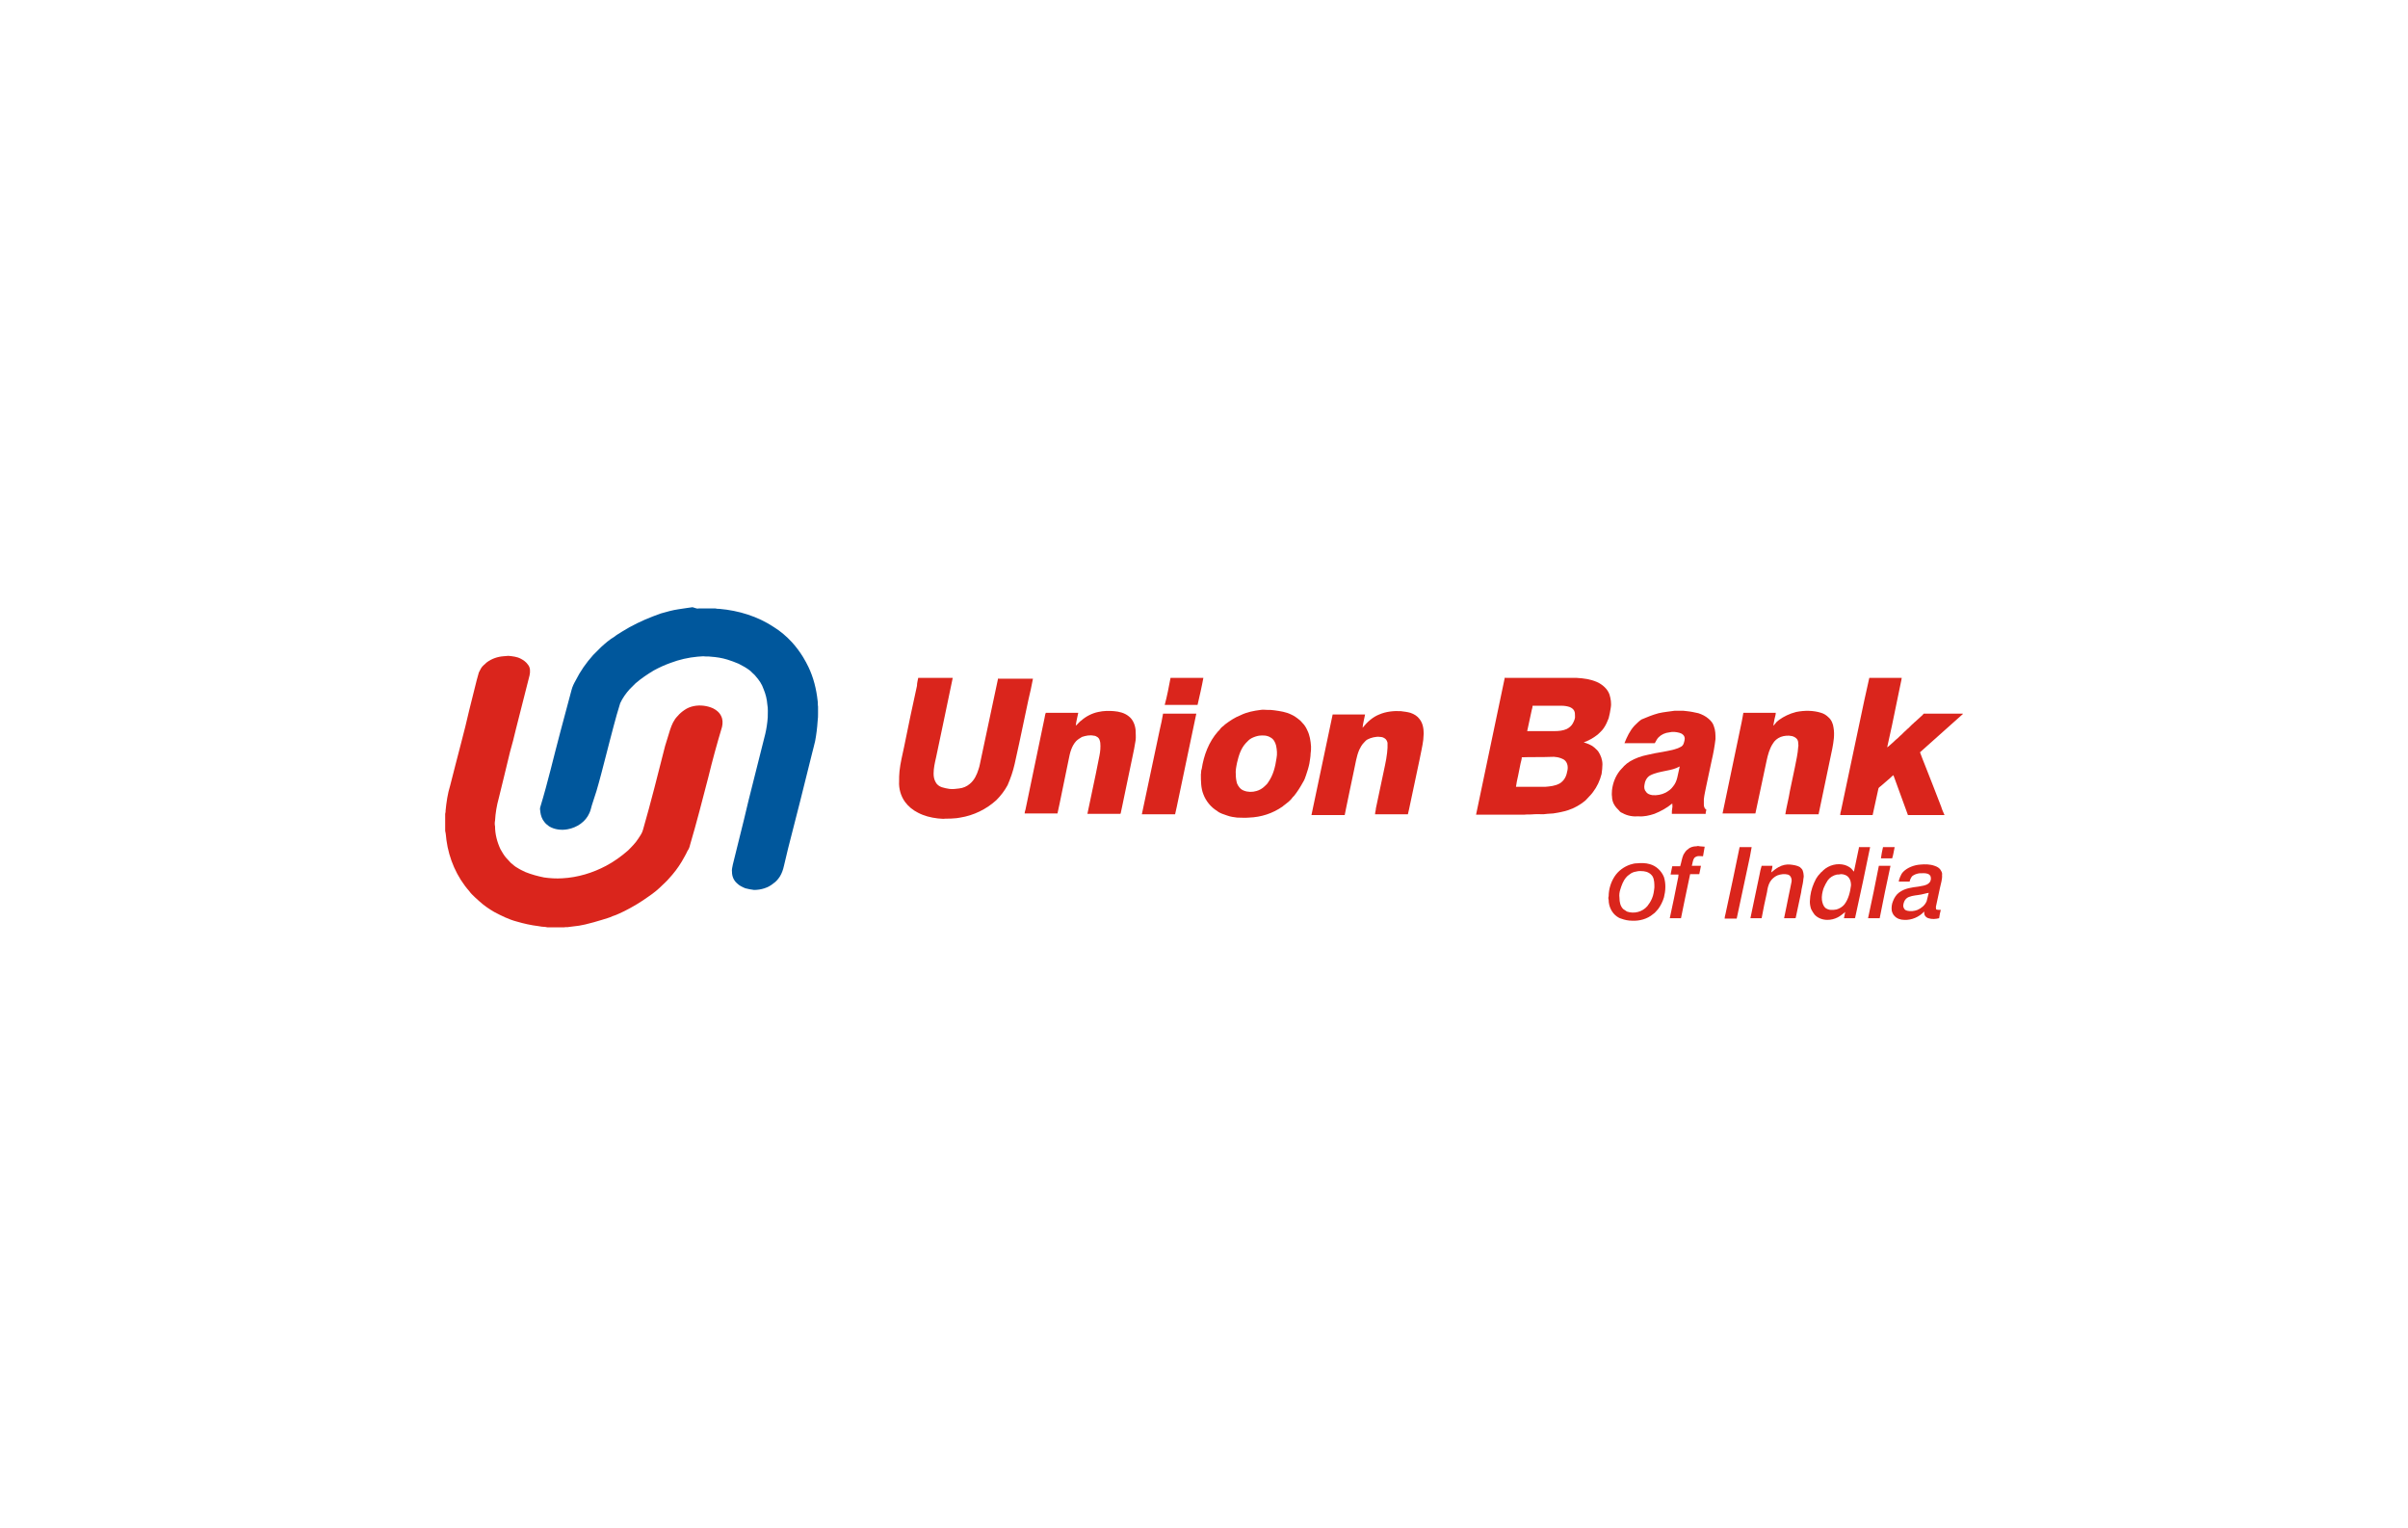 <svg width="238" height="151" viewBox="0 0 238 151" fill="none" xmlns="http://www.w3.org/2000/svg">
<g filter="url(#filter0_ddd_486_83)">
<rect x="24" y="8" width="190" height="103" rx="10" fill="white"/>
<path d="M69.062 42.123H70.705C70.829 42.164 70.993 42.164 71.116 42.164C73.006 42.329 74.896 42.904 76.498 43.972C77.156 44.383 77.731 44.876 78.265 45.451C78.676 45.903 79.045 46.396 79.374 46.93C79.579 47.259 79.744 47.587 79.908 47.916C80.401 48.943 80.689 50.094 80.812 51.244C80.853 51.45 80.812 51.614 80.853 51.819C80.853 52.025 80.853 52.271 80.853 52.477C80.853 52.723 80.853 53.011 80.812 53.257C80.771 53.914 80.689 54.572 80.566 55.229C80.483 55.64 80.36 56.01 80.278 56.38C79.497 59.543 78.717 62.666 77.895 65.829C77.772 66.404 77.608 66.979 77.484 67.555C77.402 67.924 77.279 68.294 77.073 68.623C76.909 68.869 76.704 69.116 76.457 69.28C75.923 69.732 75.225 69.938 74.526 69.938C74.239 69.897 73.951 69.855 73.663 69.773C73.376 69.65 73.088 69.527 72.842 69.28C72.513 68.993 72.349 68.582 72.349 68.171C72.308 67.924 72.39 67.678 72.431 67.431C72.801 65.952 73.17 64.432 73.54 62.953C73.704 62.337 73.828 61.679 73.992 61.063C74.526 58.886 75.101 56.708 75.635 54.531C75.759 53.997 75.841 53.463 75.882 52.887C75.882 52.477 75.923 52.025 75.841 51.614C75.8 51.08 75.677 50.587 75.471 50.094C75.307 49.601 75.019 49.19 74.69 48.82C74.608 48.697 74.444 48.574 74.321 48.45C74.28 48.409 74.197 48.327 74.156 48.286C73.787 47.998 73.417 47.793 73.006 47.587C72.636 47.423 72.266 47.3 71.897 47.177C71.363 47.012 70.829 46.93 70.253 46.889C70.007 46.848 69.76 46.889 69.514 46.848C69.308 46.848 69.144 46.889 68.939 46.889C68.035 46.971 67.131 47.177 66.268 47.505C65.693 47.711 65.159 47.957 64.625 48.245C64.008 48.615 63.392 49.026 62.817 49.519C62.612 49.724 62.447 49.888 62.242 50.094C61.872 50.505 61.543 50.956 61.297 51.49C61.05 52.271 60.845 53.011 60.639 53.791C60.393 54.777 60.105 55.763 59.859 56.791C59.571 57.9 59.284 59.05 58.955 60.159C58.791 60.611 58.667 61.104 58.503 61.556C58.421 61.803 58.38 62.09 58.257 62.337C57.887 63.2 57.024 63.775 56.12 63.939C55.504 64.062 54.806 63.98 54.271 63.652C54.107 63.528 53.943 63.405 53.819 63.241C53.573 62.953 53.45 62.583 53.409 62.255C53.409 62.09 53.326 61.926 53.409 61.721C54.148 59.297 54.723 56.791 55.381 54.325C55.75 52.928 56.12 51.532 56.49 50.176C56.572 49.847 56.736 49.519 56.901 49.231C57.353 48.327 57.928 47.505 58.626 46.725C58.873 46.478 59.16 46.191 59.407 45.944C59.818 45.574 60.229 45.205 60.722 44.917C60.968 44.712 61.215 44.588 61.461 44.424C62.447 43.808 63.474 43.315 64.543 42.904C64.789 42.822 65.077 42.698 65.323 42.616C65.898 42.452 66.474 42.288 67.049 42.205C67.501 42.123 67.953 42.082 68.446 42C68.815 42.123 68.939 42.164 69.062 42.123Z" fill="#00579C"/>
<path d="M49.752 46.848C49.916 46.848 50.081 46.807 50.245 46.807C50.656 46.848 51.108 46.889 51.477 47.094C51.724 47.218 52.011 47.423 52.176 47.67C52.422 47.957 52.422 48.368 52.34 48.738C52.135 49.56 51.929 50.34 51.724 51.162C51.477 52.148 51.231 53.134 50.984 54.079C50.82 54.818 50.615 55.558 50.409 56.297C50.204 57.16 49.998 57.982 49.793 58.845C49.629 59.502 49.464 60.2 49.3 60.858C49.094 61.597 48.971 62.337 48.93 63.076C48.889 63.282 48.889 63.487 48.93 63.652C48.93 64.432 49.136 65.213 49.464 65.911C49.629 66.199 49.793 66.486 49.998 66.733C50.163 66.897 50.327 67.103 50.491 67.267C50.697 67.431 50.902 67.637 51.149 67.76C51.395 67.924 51.683 68.048 51.929 68.171C52.546 68.417 53.162 68.582 53.778 68.705C54.353 68.787 54.97 68.828 55.586 68.787C57.106 68.705 58.585 68.253 59.9 67.555C60.68 67.144 61.42 66.61 62.077 66.034C62.447 65.665 62.817 65.295 63.104 64.843C63.269 64.597 63.474 64.309 63.556 63.98C64.337 61.269 65.035 58.475 65.734 55.722C65.898 55.188 66.062 54.654 66.227 54.12C66.391 53.627 66.597 53.134 66.966 52.764C67.172 52.518 67.418 52.312 67.665 52.148C68.199 51.778 68.897 51.655 69.555 51.737C69.883 51.778 70.171 51.86 70.459 51.984C70.787 52.148 71.116 52.394 71.28 52.764C71.445 53.093 71.445 53.463 71.362 53.832C70.869 55.476 70.417 57.119 70.007 58.804C69.431 61.022 68.856 63.282 68.199 65.5C68.158 65.706 68.076 65.911 67.952 66.076C67.788 66.445 67.583 66.774 67.377 67.144C67.007 67.76 66.597 68.294 66.103 68.828C65.898 69.075 65.652 69.28 65.446 69.486C65.035 69.897 64.583 70.266 64.09 70.595C63.351 71.129 62.529 71.622 61.708 72.033C61.338 72.197 60.968 72.403 60.557 72.526C60.228 72.69 59.859 72.772 59.489 72.896C58.955 73.06 58.38 73.224 57.846 73.348C57.64 73.389 57.435 73.43 57.229 73.471C56.901 73.512 56.572 73.553 56.243 73.594C56.079 73.635 55.915 73.594 55.75 73.635H54.107C54.025 73.635 53.984 73.594 53.901 73.594C53.655 73.594 53.45 73.553 53.203 73.512C52.505 73.43 51.765 73.265 51.067 73.06C50.286 72.855 49.546 72.485 48.848 72.115C48.355 71.827 47.862 71.499 47.41 71.088C47.287 70.965 47.122 70.841 46.999 70.718C46.794 70.513 46.547 70.307 46.383 70.061C45.15 68.664 44.37 66.856 44.123 65.007C44.082 64.72 44.082 64.432 44 64.103V62.419C44.041 62.296 44.041 62.173 44.041 62.09C44.123 61.269 44.246 60.406 44.493 59.625C44.863 58.228 45.191 56.832 45.561 55.476C45.849 54.367 46.136 53.257 46.383 52.148C46.629 51.162 46.876 50.176 47.122 49.19C47.205 48.943 47.246 48.697 47.328 48.45C47.451 48.204 47.574 47.916 47.821 47.711C47.944 47.629 48.026 47.505 48.15 47.423C48.602 47.094 49.177 46.889 49.752 46.848Z" fill="#DA251C"/>
<path d="M90.754 48.984C91.905 48.984 93.055 48.984 94.165 48.984C93.63 51.614 93.055 54.243 92.521 56.831C92.398 57.366 92.275 57.9 92.275 58.434C92.275 58.721 92.316 59.009 92.48 59.297C92.603 59.543 92.85 59.708 93.096 59.79C93.343 59.872 93.589 59.913 93.836 59.954C94.165 59.995 94.452 59.954 94.781 59.913C95.192 59.872 95.561 59.708 95.849 59.461C96.301 59.091 96.547 58.557 96.712 58.023C96.835 57.694 96.876 57.325 96.958 56.996C97.533 54.367 98.067 51.696 98.643 49.067C98.684 49.026 98.725 49.067 98.766 49.067C99.875 49.067 100.985 49.067 102.094 49.067C101.971 49.765 101.806 50.463 101.642 51.162C101.354 52.6 101.026 53.997 100.738 55.435C100.574 56.133 100.45 56.791 100.286 57.489C100.122 58.228 99.875 58.927 99.588 59.584C99.3 60.118 98.93 60.611 98.478 61.063C97.492 61.967 96.219 62.583 94.904 62.789C94.657 62.83 94.452 62.871 94.206 62.871C93.877 62.912 93.548 62.871 93.219 62.912C93.014 62.912 92.85 62.871 92.685 62.871C91.987 62.789 91.33 62.624 90.713 62.296C90.22 62.049 89.768 61.679 89.44 61.228C89.029 60.652 88.823 59.913 88.865 59.214C88.865 58.886 88.865 58.557 88.906 58.187C88.988 57.407 89.193 56.585 89.358 55.804C89.768 53.791 90.179 51.778 90.631 49.765C90.631 49.477 90.713 49.231 90.754 48.984Z" fill="#DA251C"/>
<path d="M115.693 48.984C116.761 48.984 117.87 48.984 118.938 48.984C118.774 49.888 118.569 50.751 118.363 51.655C117.295 51.655 116.186 51.655 115.117 51.655C115.364 50.751 115.528 49.847 115.693 48.984Z" fill="#DA251C"/>
<path d="M148.725 48.984C148.766 48.943 148.807 48.984 148.848 48.984C151.025 48.984 153.244 48.984 155.422 48.984C155.545 48.984 155.709 48.984 155.832 48.984C156.531 49.026 157.188 49.108 157.846 49.395C158.38 49.642 158.873 50.053 159.078 50.628C159.201 51.039 159.283 51.49 159.201 51.943C159.16 52.271 159.078 52.641 158.996 52.97C158.873 53.298 158.708 53.668 158.503 53.956C158.339 54.202 158.133 54.367 157.928 54.572C157.517 54.901 157.024 55.188 156.531 55.352C156.901 55.476 157.27 55.599 157.558 55.846C157.681 55.969 157.846 56.092 157.969 56.256C158.215 56.626 158.38 57.078 158.38 57.53C158.38 57.859 158.339 58.146 158.297 58.475C158.133 59.132 157.846 59.749 157.435 60.283C157.229 60.57 156.942 60.817 156.695 61.104C156.202 61.515 155.627 61.844 155.011 62.049C154.518 62.214 154.025 62.296 153.532 62.378C153.326 62.378 153.121 62.419 152.915 62.419C152.505 62.501 152.053 62.419 151.601 62.46C151.272 62.501 150.984 62.46 150.656 62.501C149.053 62.501 147.492 62.501 145.89 62.501C146.835 57.982 147.78 53.463 148.725 48.984ZM151.477 51.737C151.477 51.86 151.436 52.025 151.395 52.148C151.231 52.846 151.108 53.545 150.943 54.243C151.847 54.243 152.751 54.243 153.655 54.243C154.066 54.243 154.477 54.202 154.846 54.038C155.093 53.914 155.339 53.709 155.463 53.463C155.586 53.216 155.709 52.97 155.668 52.723C155.668 52.559 155.668 52.394 155.586 52.23C155.504 52.066 155.339 51.943 155.134 51.86C154.887 51.778 154.6 51.737 154.353 51.737C153.449 51.737 152.463 51.737 151.477 51.737ZM150.409 56.831C150.409 57.037 150.327 57.242 150.286 57.448C150.204 57.859 150.122 58.27 150.039 58.68C149.957 59.05 149.875 59.379 149.834 59.749C150.779 59.749 151.765 59.749 152.71 59.749C153.203 59.708 153.696 59.666 154.148 59.42C154.559 59.173 154.805 58.763 154.887 58.27C155.011 57.859 154.97 57.366 154.6 57.078C154.189 56.832 153.696 56.749 153.244 56.791C152.299 56.832 151.354 56.791 150.409 56.831Z" fill="#DA251C"/>
<path d="M184.756 48.984C185.824 48.984 186.892 48.984 187.961 48.984C187.961 49.067 187.92 49.149 187.92 49.231C187.755 49.97 187.632 50.669 187.468 51.408C187.18 52.887 186.851 54.367 186.523 55.846C186.728 55.722 186.851 55.558 187.016 55.435C187.18 55.311 187.303 55.147 187.468 55.024C187.632 54.901 187.755 54.736 187.92 54.613C188.002 54.531 188.125 54.408 188.207 54.325C188.372 54.202 188.495 54.038 188.618 53.956C188.741 53.832 188.865 53.709 188.988 53.586C189.111 53.504 189.193 53.38 189.316 53.298C189.522 53.134 189.645 52.97 189.851 52.805C189.974 52.723 190.056 52.6 190.138 52.518C190.508 52.518 190.837 52.518 191.206 52.518C192.151 52.518 193.055 52.518 194 52.518V52.559C192.726 53.709 191.453 54.818 190.179 55.969C190.015 56.092 189.933 56.215 189.768 56.339C189.933 56.791 190.097 57.201 190.261 57.612C190.795 58.968 191.33 60.324 191.864 61.721C191.946 62.008 192.069 62.255 192.192 62.542C191.001 62.542 189.768 62.542 188.577 62.542C188.084 61.228 187.632 59.913 187.139 58.598C187.016 58.68 186.934 58.763 186.81 58.886C186.523 59.132 186.235 59.379 185.906 59.666C185.824 59.749 185.701 59.79 185.66 59.913C185.454 60.776 185.29 61.679 185.085 62.542C184.017 62.542 182.948 62.542 181.88 62.542C181.88 62.378 181.921 62.255 181.962 62.09C182.743 58.475 183.482 54.818 184.263 51.203C184.427 50.422 184.592 49.683 184.756 48.984Z" fill="#DA251C"/>
<path d="M124.608 52.148C124.814 52.107 125.06 52.148 125.265 52.148C125.512 52.148 125.717 52.148 125.964 52.189C126.539 52.271 127.114 52.353 127.607 52.6C127.895 52.723 128.182 52.928 128.429 53.134C128.552 53.216 128.634 53.339 128.717 53.422C128.922 53.627 129.086 53.873 129.21 54.161C129.456 54.654 129.538 55.188 129.579 55.763C129.579 56.01 129.579 56.256 129.538 56.462C129.538 56.791 129.456 57.119 129.415 57.448C129.333 57.859 129.21 58.228 129.086 58.598C129.004 58.845 128.922 59.091 128.758 59.338C128.511 59.79 128.224 60.242 127.895 60.652C127.731 60.776 127.648 60.981 127.484 61.104C127.402 61.187 127.32 61.269 127.196 61.351C127.073 61.474 126.909 61.556 126.786 61.679C125.8 62.378 124.649 62.748 123.458 62.789C123.047 62.83 122.677 62.789 122.266 62.789C121.938 62.748 121.609 62.707 121.28 62.583C120.952 62.46 120.582 62.378 120.294 62.132C119.678 61.762 119.185 61.145 118.938 60.488C118.692 59.872 118.692 59.173 118.692 58.516C118.733 58.352 118.692 58.146 118.774 57.982C118.979 56.626 119.473 55.311 120.376 54.284C120.541 54.161 120.623 53.956 120.787 53.832C120.91 53.75 120.993 53.668 121.075 53.586C121.568 53.216 122.061 52.887 122.595 52.682C123.252 52.353 123.951 52.23 124.608 52.148ZM124.444 54.695C124.197 54.736 123.951 54.818 123.704 54.942C123.458 55.065 123.293 55.27 123.129 55.435C122.636 55.969 122.431 56.667 122.266 57.366C122.184 57.776 122.102 58.146 122.143 58.557C122.143 58.845 122.184 59.132 122.266 59.42C122.39 59.708 122.595 59.995 122.924 60.118C123.334 60.283 123.786 60.283 124.197 60.159C124.485 60.077 124.772 59.913 124.978 59.708C125.101 59.584 125.265 59.461 125.348 59.297C125.841 58.598 126.046 57.776 126.169 56.914C126.251 56.503 126.21 56.092 126.128 55.681C126.046 55.352 125.882 55.024 125.553 54.859C125.224 54.654 124.814 54.654 124.444 54.695Z" fill="#DA251C"/>
<path d="M108.544 52.353C109.078 52.23 109.612 52.23 110.105 52.271C110.598 52.312 111.132 52.435 111.543 52.764C111.995 53.093 112.2 53.668 112.242 54.161C112.242 54.49 112.283 54.818 112.242 55.147C112.159 55.722 112.036 56.297 111.913 56.873C111.625 58.187 111.379 59.502 111.091 60.817C110.968 61.351 110.886 61.885 110.763 62.378C110.763 62.419 110.68 62.419 110.639 62.419C109.571 62.419 108.503 62.419 107.476 62.419C107.763 61.104 108.01 59.831 108.297 58.516C108.421 57.9 108.544 57.283 108.667 56.667C108.749 56.256 108.79 55.846 108.749 55.394C108.708 55.188 108.667 54.983 108.503 54.859C108.38 54.777 108.256 54.695 108.092 54.695C107.722 54.613 107.311 54.695 106.942 54.818C106.736 54.942 106.531 55.065 106.366 55.229C105.915 55.722 105.75 56.38 105.627 57.037C105.339 58.516 105.011 59.954 104.723 61.433C104.641 61.762 104.6 62.049 104.518 62.378C103.449 62.378 102.34 62.378 101.272 62.378C101.272 62.255 101.313 62.132 101.354 62.008C101.97 58.968 102.628 55.969 103.244 52.928C103.285 52.764 103.285 52.6 103.367 52.435C104.435 52.435 105.504 52.435 106.572 52.435C106.49 52.846 106.366 53.298 106.325 53.709C106.531 53.545 106.695 53.298 106.901 53.175C107.311 52.805 107.928 52.477 108.544 52.353Z" fill="#DA251C"/>
<path d="M136.317 52.6C136.975 52.312 137.755 52.23 138.454 52.271C138.782 52.312 139.111 52.353 139.399 52.435C139.768 52.559 140.097 52.764 140.302 53.052C140.631 53.463 140.713 53.997 140.713 54.49C140.713 54.695 140.672 54.901 140.672 55.106C140.59 55.763 140.426 56.421 140.302 57.078C139.974 58.68 139.604 60.324 139.275 61.926C139.234 62.09 139.193 62.296 139.152 62.46C138.084 62.46 136.975 62.46 135.906 62.46C135.906 62.255 135.988 62.09 135.988 61.885C136.276 60.447 136.605 59.05 136.892 57.612C136.975 57.201 137.057 56.791 137.098 56.38C137.098 56.215 137.139 56.051 137.139 55.887C137.139 55.722 137.139 55.558 137.139 55.394C137.098 55.229 137.016 55.065 136.892 54.983C136.728 54.859 136.564 54.818 136.399 54.818C136.194 54.777 135.947 54.818 135.742 54.859C135.537 54.901 135.331 54.983 135.167 55.065C135.002 55.147 134.92 55.27 134.797 55.394C134.592 55.599 134.468 55.846 134.345 56.092C134.058 56.749 133.975 57.489 133.811 58.187C133.564 59.42 133.277 60.652 133.03 61.926C132.989 62.132 132.948 62.337 132.907 62.542C131.798 62.542 130.73 62.542 129.62 62.542C130.319 59.215 131.017 55.928 131.716 52.6C132.784 52.6 133.852 52.6 134.92 52.6C134.838 53.052 134.715 53.463 134.674 53.914C135.167 53.298 135.701 52.846 136.317 52.6Z" fill="#DA251C"/>
<path d="M163.926 52.477C164.46 52.353 164.994 52.312 165.528 52.23C165.816 52.23 166.063 52.23 166.35 52.23C166.473 52.23 166.597 52.271 166.72 52.271C167.131 52.312 167.5 52.394 167.87 52.477C168.24 52.6 168.569 52.764 168.856 53.011C169.103 53.216 169.308 53.463 169.39 53.75C169.555 54.161 169.555 54.613 169.555 55.024C169.473 55.722 169.349 56.421 169.185 57.119C169.021 57.941 168.815 58.804 168.651 59.625C168.569 60.077 168.445 60.529 168.404 60.981C168.404 61.145 168.404 61.31 168.404 61.515C168.404 61.721 168.487 61.926 168.651 62.008C168.61 62.132 168.61 62.255 168.569 62.419C168.528 62.46 168.487 62.419 168.445 62.419C167.377 62.419 166.309 62.419 165.241 62.419C165.241 62.214 165.241 62.049 165.282 61.844C165.323 61.679 165.282 61.556 165.282 61.392C164.748 61.844 164.132 62.172 163.515 62.419C163.022 62.583 162.488 62.707 161.954 62.666C161.42 62.707 160.845 62.624 160.352 62.337C160.229 62.296 160.105 62.214 160.023 62.09C159.859 61.926 159.694 61.762 159.571 61.556C159.407 61.31 159.325 60.981 159.325 60.694C159.284 60.488 159.325 60.283 159.325 60.077C159.407 59.379 159.653 58.721 160.105 58.146C160.229 57.982 160.393 57.859 160.516 57.694C160.68 57.53 160.886 57.366 161.091 57.242C161.625 56.914 162.242 56.708 162.858 56.585C163.351 56.462 163.844 56.38 164.337 56.297C164.953 56.174 165.611 56.092 166.186 55.763C166.309 55.681 166.391 55.558 166.432 55.394C166.473 55.27 166.514 55.106 166.514 54.983C166.514 54.818 166.432 54.654 166.309 54.572C166.227 54.49 166.104 54.449 165.98 54.408C165.652 54.325 165.323 54.284 164.994 54.367C164.583 54.408 164.214 54.572 163.926 54.859C163.762 55.024 163.68 55.229 163.556 55.435C162.57 55.435 161.543 55.435 160.557 55.435C160.804 54.818 161.091 54.202 161.543 53.709C161.749 53.504 161.995 53.257 162.242 53.093C162.735 52.887 163.31 52.641 163.926 52.477ZM164.748 58.146C164.173 58.27 163.597 58.352 163.063 58.639C162.735 58.845 162.57 59.215 162.529 59.584C162.488 59.831 162.529 60.077 162.694 60.242C162.817 60.447 163.063 60.529 163.31 60.57C163.762 60.611 164.214 60.529 164.625 60.324C164.912 60.159 165.159 59.995 165.364 59.708C165.57 59.461 165.693 59.173 165.775 58.845C165.857 58.475 165.939 58.105 166.021 57.735C165.57 57.982 165.159 58.064 164.748 58.146Z" fill="#DA251C"/>
<path d="M177.525 52.353C178.347 52.189 179.21 52.189 179.99 52.435C180.278 52.518 180.525 52.682 180.73 52.887C181.018 53.134 181.182 53.545 181.223 53.914C181.346 54.613 181.223 55.311 181.1 55.969C180.648 58.146 180.196 60.283 179.744 62.46C178.635 62.46 177.566 62.46 176.457 62.46C176.58 61.679 176.786 60.94 176.909 60.159C177.073 59.379 177.238 58.598 177.402 57.818C177.525 57.16 177.69 56.503 177.731 55.804C177.772 55.681 177.731 55.558 177.731 55.435C177.731 55.27 177.69 55.106 177.566 54.983C177.443 54.859 177.279 54.777 177.115 54.736C176.745 54.654 176.334 54.695 176.005 54.818C175.677 54.942 175.389 55.188 175.225 55.476C174.896 55.969 174.732 56.585 174.608 57.16C174.239 58.886 173.869 60.652 173.499 62.378C172.431 62.378 171.322 62.378 170.253 62.378C170.87 59.379 171.527 56.339 172.143 53.339C172.184 53.052 172.267 52.764 172.308 52.435C173.376 52.435 174.444 52.435 175.512 52.435C175.512 52.641 175.43 52.846 175.389 53.052C175.348 53.257 175.307 53.504 175.266 53.709C175.389 53.627 175.471 53.463 175.594 53.339C175.677 53.257 175.759 53.216 175.841 53.134C176.293 52.805 176.868 52.518 177.525 52.353Z" fill="#DA251C"/>
<path d="M114.953 52.518C116.062 52.518 117.13 52.518 118.24 52.518C117.582 55.599 116.966 58.639 116.309 61.721C116.268 61.967 116.186 62.214 116.144 62.46C115.035 62.46 113.967 62.46 112.858 62.46C113.433 59.666 114.049 56.914 114.624 54.12C114.748 53.586 114.871 53.052 114.953 52.518Z" fill="#DA251C"/>
<path d="M167.665 65.624C167.788 65.583 167.87 65.583 167.994 65.624C168.158 65.624 168.322 65.665 168.487 65.665C168.445 65.993 168.363 66.281 168.322 66.61C168.117 66.61 167.911 66.569 167.747 66.61C167.624 66.651 167.542 66.692 167.459 66.774C167.295 67.02 167.295 67.308 167.213 67.555C167.5 67.555 167.829 67.555 168.117 67.555C168.076 67.842 167.993 68.13 167.952 68.376C167.665 68.376 167.336 68.376 167.049 68.376C166.884 69.157 166.72 69.938 166.556 70.718C166.432 71.376 166.268 72.074 166.145 72.731C165.775 72.731 165.405 72.731 165.035 72.731C165.323 71.458 165.569 70.184 165.816 68.951C165.857 68.787 165.898 68.582 165.898 68.417C165.652 68.417 165.364 68.417 165.118 68.417C165.159 68.13 165.241 67.842 165.282 67.596C165.528 67.596 165.816 67.596 166.063 67.596C166.186 67.226 166.227 66.815 166.391 66.445C166.514 66.24 166.638 66.034 166.843 65.911C167.049 65.706 167.377 65.624 167.665 65.624Z" fill="#DA251C"/>
<path d="M171.938 65.706C172.348 65.706 172.718 65.706 173.129 65.706C173.088 65.993 173.006 66.322 172.965 66.61C172.513 68.664 172.102 70.718 171.65 72.772C171.239 72.772 170.869 72.772 170.458 72.772C170.458 72.608 170.5 72.485 170.541 72.32C171.034 70.102 171.486 67.883 171.938 65.706Z" fill="#DA251C"/>
<path d="M183.729 65.706C184.099 65.706 184.469 65.706 184.838 65.706C184.386 67.966 183.893 70.225 183.4 72.485C183.359 72.567 183.4 72.69 183.318 72.731C182.948 72.731 182.62 72.731 182.25 72.731C182.291 72.526 182.332 72.32 182.373 72.115C182.127 72.32 181.88 72.526 181.634 72.649C181.305 72.814 180.976 72.896 180.607 72.896C180.155 72.896 179.662 72.731 179.333 72.362C179.21 72.197 179.087 71.992 179.004 71.827C178.922 71.581 178.881 71.334 178.881 71.088C178.881 70.924 178.922 70.718 178.922 70.554C179.004 69.938 179.21 69.362 179.497 68.828C179.621 68.623 179.744 68.459 179.908 68.294C179.99 68.171 180.114 68.13 180.196 68.007C180.771 67.472 181.593 67.267 182.332 67.472C182.579 67.555 182.825 67.678 182.99 67.842C183.072 67.924 183.154 68.048 183.236 68.13C183.4 67.349 183.565 66.569 183.729 65.788C183.729 65.788 183.729 65.747 183.729 65.706ZM181.552 68.417C181.182 68.5 180.853 68.705 180.648 68.993C180.483 69.239 180.36 69.486 180.237 69.773C180.114 70.143 180.031 70.554 180.073 70.924C180.114 71.211 180.196 71.499 180.401 71.704C180.566 71.827 180.771 71.91 180.976 71.91C181.141 71.91 181.346 71.91 181.511 71.868C181.798 71.786 182.086 71.622 182.291 71.376C182.702 70.841 182.866 70.143 182.948 69.486C182.948 69.239 182.907 68.951 182.743 68.746C182.579 68.5 182.25 68.376 181.962 68.376C181.798 68.417 181.675 68.417 181.552 68.417Z" fill="#DA251C"/>
<path d="M186.112 65.706C186.481 65.706 186.851 65.706 187.262 65.706C187.18 66.076 187.139 66.445 187.016 66.815C186.646 66.815 186.276 66.815 185.906 66.815C185.947 66.445 186.03 66.076 186.112 65.706Z" fill="#DA251C"/>
<path d="M161.79 67.308C162.201 67.267 162.652 67.267 163.063 67.39C163.68 67.555 164.214 68.048 164.46 68.664C164.666 69.321 164.625 70.02 164.46 70.677C164.337 71.088 164.131 71.499 163.885 71.827C163.721 71.992 163.597 72.197 163.392 72.32C162.817 72.814 162.036 73.019 161.297 72.978C160.927 72.978 160.557 72.896 160.228 72.772C160.064 72.731 159.941 72.649 159.818 72.567C159.283 72.197 158.996 71.54 158.996 70.924C158.955 70.8 158.955 70.677 158.996 70.554C158.996 69.896 159.201 69.198 159.571 68.623C159.941 68.048 160.516 67.637 161.132 67.431C161.379 67.349 161.584 67.308 161.79 67.308ZM161.872 68.089C161.625 68.13 161.42 68.171 161.214 68.294C161.05 68.417 160.845 68.541 160.721 68.705C160.434 69.034 160.27 69.486 160.146 69.896C160.064 70.143 160.023 70.43 160.064 70.718C160.064 71.129 160.146 71.54 160.434 71.827C160.557 71.91 160.68 71.992 160.804 72.074C161.502 72.32 162.324 72.115 162.817 71.54C162.981 71.334 163.145 71.088 163.269 70.8C163.433 70.43 163.474 70.061 163.515 69.691C163.515 69.321 163.515 68.951 163.351 68.623C163.145 68.294 162.817 68.13 162.447 68.089C162.242 68.089 162.077 68.048 161.872 68.089Z" fill="#DA251C"/>
<path d="M189.81 67.431C190.262 67.39 190.755 67.39 191.207 67.555C191.453 67.637 191.7 67.76 191.823 68.007C191.905 68.13 191.987 68.294 191.946 68.459C191.987 68.869 191.823 69.321 191.741 69.732C191.617 70.307 191.494 70.882 191.371 71.458C191.33 71.581 191.33 71.745 191.371 71.868C191.494 71.91 191.659 71.91 191.823 71.91C191.741 72.197 191.7 72.444 191.659 72.731C191.33 72.814 190.96 72.855 190.59 72.731C190.467 72.69 190.344 72.608 190.262 72.485C190.179 72.362 190.179 72.197 190.179 72.074C189.686 72.608 188.947 72.937 188.207 72.896C187.838 72.896 187.468 72.772 187.221 72.485C187.098 72.362 187.016 72.156 186.975 71.992C186.934 71.663 186.975 71.334 187.098 71.047C187.221 70.718 187.427 70.389 187.714 70.184C188.002 69.979 188.29 69.855 188.618 69.773C188.947 69.691 189.276 69.65 189.604 69.609C189.974 69.527 190.344 69.527 190.631 69.28C190.796 69.157 190.878 68.91 190.837 68.705C190.837 68.541 190.673 68.376 190.508 68.335C190.262 68.253 189.974 68.294 189.686 68.294C189.44 68.335 189.193 68.417 188.988 68.582C188.865 68.746 188.783 68.91 188.742 69.116C188.372 69.116 188.043 69.116 187.673 69.116C187.673 68.951 187.755 68.787 187.797 68.664C187.879 68.459 187.961 68.294 188.125 68.13C188.536 67.719 189.193 67.472 189.81 67.431ZM189.892 70.389C189.481 70.472 189.07 70.472 188.659 70.636C188.454 70.718 188.29 70.882 188.207 71.088C188.125 71.293 188.043 71.581 188.207 71.786C188.249 71.91 188.372 71.951 188.495 71.992C188.824 72.074 189.193 72.033 189.522 71.91C189.892 71.745 190.262 71.458 190.426 71.047C190.508 70.759 190.549 70.513 190.631 70.225C190.344 70.266 190.138 70.348 189.892 70.389Z" fill="#DA251C"/>
<path d="M175.8 67.678C176.169 67.472 176.58 67.39 176.95 67.431C177.279 67.472 177.607 67.513 177.895 67.678C178.018 67.801 178.141 67.883 178.183 68.048C178.224 68.171 178.265 68.335 178.265 68.459C178.306 68.664 178.224 68.828 178.224 69.034C178.183 69.403 178.059 69.773 178.018 70.184C177.854 71.006 177.648 71.868 177.484 72.69C177.484 72.731 177.402 72.731 177.361 72.731C177.032 72.731 176.703 72.731 176.334 72.731C176.416 72.32 176.498 71.951 176.58 71.54C176.662 71.211 176.703 70.841 176.786 70.513C176.868 70.061 176.991 69.609 177.073 69.116C177.114 68.828 176.991 68.5 176.703 68.417C176.375 68.335 176.005 68.376 175.676 68.5C175.389 68.623 175.101 68.869 174.937 69.157C174.773 69.445 174.69 69.814 174.649 70.143C174.444 71.006 174.279 71.868 174.115 72.731C173.745 72.731 173.376 72.731 173.006 72.731C173.293 71.293 173.622 69.855 173.91 68.417C173.951 68.13 174.033 67.842 174.115 67.555C174.485 67.555 174.814 67.555 175.183 67.555C175.183 67.76 175.101 67.966 175.06 68.212C175.307 68.007 175.512 67.842 175.8 67.678Z" fill="#DA251C"/>
<path d="M185.701 67.555C186.071 67.555 186.441 67.555 186.851 67.555C186.482 69.28 186.112 71.006 185.783 72.731C185.413 72.731 185.044 72.731 184.633 72.731C185.003 71.006 185.372 69.28 185.701 67.555Z" fill="#DA251C"/>
</g>
<defs>
<filter id="filter0_ddd_486_83" x="0" y="0" width="238" height="151" filterUnits="userSpaceOnUse" color-interpolation-filters="sRGB">
<feFlood flood-opacity="0" result="BackgroundImageFix"/>
<feColorMatrix in="SourceAlpha" type="matrix" values="0 0 0 0 0 0 0 0 0 0 0 0 0 0 0 0 0 0 127 0" result="hardAlpha"/>
<feOffset/>
<feGaussianBlur stdDeviation="0.5"/>
<feColorMatrix type="matrix" values="0 0 0 0 0 0 0 0 0 0 0 0 0 0 0 0 0 0 0.04 0"/>
<feBlend mode="normal" in2="BackgroundImageFix" result="effect1_dropShadow_486_83"/>
<feColorMatrix in="SourceAlpha" type="matrix" values="0 0 0 0 0 0 0 0 0 0 0 0 0 0 0 0 0 0 127 0" result="hardAlpha"/>
<feOffset dy="2"/>
<feGaussianBlur stdDeviation="3"/>
<feColorMatrix type="matrix" values="0 0 0 0 0 0 0 0 0 0 0 0 0 0 0 0 0 0 0.04 0"/>
<feBlend mode="normal" in2="effect1_dropShadow_486_83" result="effect2_dropShadow_486_83"/>
<feColorMatrix in="SourceAlpha" type="matrix" values="0 0 0 0 0 0 0 0 0 0 0 0 0 0 0 0 0 0 127 0" result="hardAlpha"/>
<feOffset dy="16"/>
<feGaussianBlur stdDeviation="12"/>
<feColorMatrix type="matrix" values="0 0 0 0 0 0 0 0 0 0 0 0 0 0 0 0 0 0 0.06 0"/>
<feBlend mode="normal" in2="effect2_dropShadow_486_83" result="effect3_dropShadow_486_83"/>
<feBlend mode="normal" in="SourceGraphic" in2="effect3_dropShadow_486_83" result="shape"/>
</filter>
</defs>
</svg>
